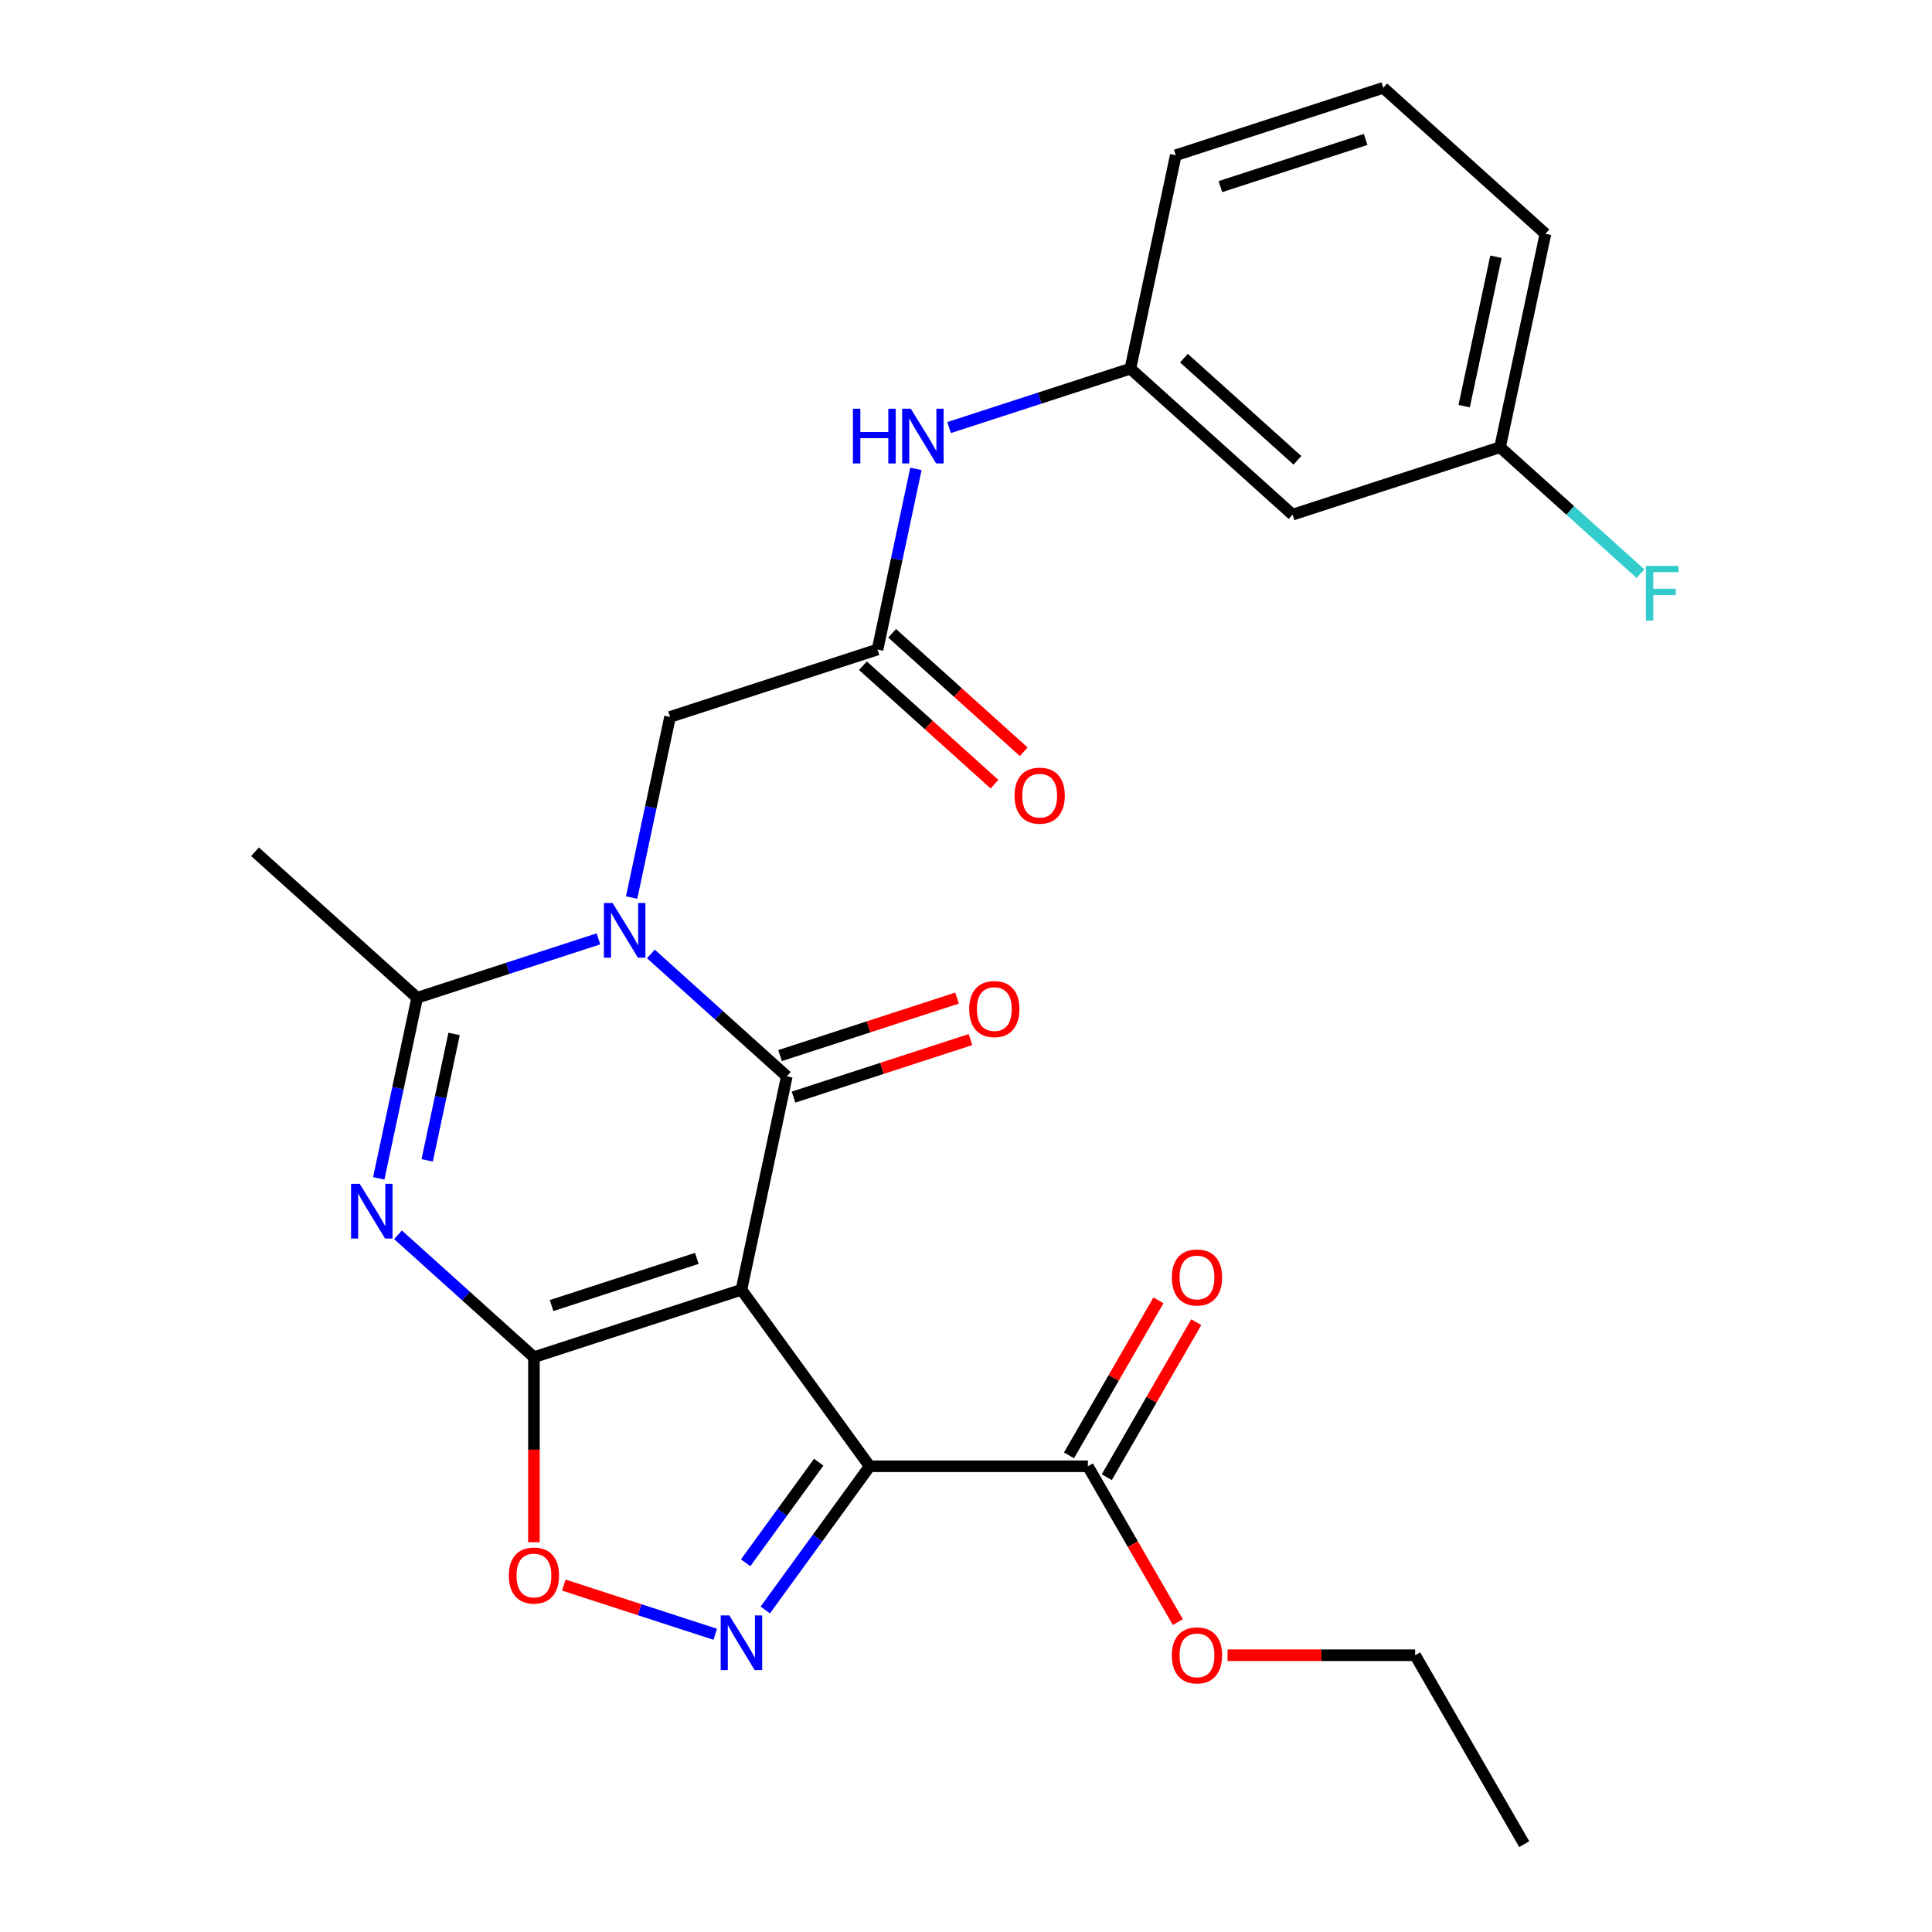 <?xml version='1.0' encoding='iso-8859-1'?>
<svg version='1.1' baseProfile='full'
              xmlns='http://www.w3.org/2000/svg'
                      xmlns:rdkit='http://www.rdkit.org/xml'
                      xmlns:xlink='http://www.w3.org/1999/xlink'
                  xml:space='preserve'
width='1000px' height='1000px' viewBox='0 0 1000 1000'>
<!-- END OF HEADER -->
<rect style='opacity:1.0;fill:#FFFFFF;stroke:none' width='1000' height='1000' x='0' y='0'> </rect>
<path class='bond-0' d='M 383.77,667.576 L 276.364,702.474' style='fill:none;fill-rule:evenodd;stroke:#000000;stroke-width:6px;stroke-linecap:butt;stroke-linejoin:miter;stroke-opacity:1' />
<path class='bond-0' d='M 360.679,651.329 L 285.496,675.758' style='fill:none;fill-rule:evenodd;stroke:#000000;stroke-width:6px;stroke-linecap:butt;stroke-linejoin:miter;stroke-opacity:1' />
<path class='bond-1' d='M 383.77,667.576 L 407.25,557.111' style='fill:none;fill-rule:evenodd;stroke:#000000;stroke-width:6px;stroke-linecap:butt;stroke-linejoin:miter;stroke-opacity:1' />
<path class='bond-3' d='M 383.77,667.576 L 450.15,758.94' style='fill:none;fill-rule:evenodd;stroke:#000000;stroke-width:6px;stroke-linecap:butt;stroke-linejoin:miter;stroke-opacity:1' />
<path class='bond-4' d='M 276.364,702.474 L 241.183,670.797' style='fill:none;fill-rule:evenodd;stroke:#000000;stroke-width:6px;stroke-linecap:butt;stroke-linejoin:miter;stroke-opacity:1' />
<path class='bond-4' d='M 241.183,670.797 L 206.002,639.119' style='fill:none;fill-rule:evenodd;stroke:#0000FF;stroke-width:6px;stroke-linecap:butt;stroke-linejoin:miter;stroke-opacity:1' />
<path class='bond-7' d='M 276.364,702.474 L 276.364,750.368' style='fill:none;fill-rule:evenodd;stroke:#000000;stroke-width:6px;stroke-linecap:butt;stroke-linejoin:miter;stroke-opacity:1' />
<path class='bond-7' d='M 276.364,750.368 L 276.364,798.263' style='fill:none;fill-rule:evenodd;stroke:#FF0000;stroke-width:6px;stroke-linecap:butt;stroke-linejoin:miter;stroke-opacity:1' />
<path class='bond-2' d='M 407.25,557.111 L 372.069,525.433' style='fill:none;fill-rule:evenodd;stroke:#000000;stroke-width:6px;stroke-linecap:butt;stroke-linejoin:miter;stroke-opacity:1' />
<path class='bond-2' d='M 372.069,525.433 L 336.888,493.756' style='fill:none;fill-rule:evenodd;stroke:#0000FF;stroke-width:6px;stroke-linecap:butt;stroke-linejoin:miter;stroke-opacity:1' />
<path class='bond-11' d='M 410.74,567.851 L 456.531,552.973' style='fill:none;fill-rule:evenodd;stroke:#000000;stroke-width:6px;stroke-linecap:butt;stroke-linejoin:miter;stroke-opacity:1' />
<path class='bond-11' d='M 456.531,552.973 L 502.322,538.094' style='fill:none;fill-rule:evenodd;stroke:#FF0000;stroke-width:6px;stroke-linecap:butt;stroke-linejoin:miter;stroke-opacity:1' />
<path class='bond-11' d='M 403.76,546.37 L 449.551,531.492' style='fill:none;fill-rule:evenodd;stroke:#000000;stroke-width:6px;stroke-linecap:butt;stroke-linejoin:miter;stroke-opacity:1' />
<path class='bond-11' d='M 449.551,531.492 L 495.342,516.613' style='fill:none;fill-rule:evenodd;stroke:#FF0000;stroke-width:6px;stroke-linecap:butt;stroke-linejoin:miter;stroke-opacity:1' />
<path class='bond-6' d='M 309.761,485.951 L 262.84,501.196' style='fill:none;fill-rule:evenodd;stroke:#0000FF;stroke-width:6px;stroke-linecap:butt;stroke-linejoin:miter;stroke-opacity:1' />
<path class='bond-6' d='M 262.84,501.196 L 215.919,516.442' style='fill:none;fill-rule:evenodd;stroke:#000000;stroke-width:6px;stroke-linecap:butt;stroke-linejoin:miter;stroke-opacity:1' />
<path class='bond-9' d='M 326.934,464.561 L 336.869,417.82' style='fill:none;fill-rule:evenodd;stroke:#0000FF;stroke-width:6px;stroke-linecap:butt;stroke-linejoin:miter;stroke-opacity:1' />
<path class='bond-9' d='M 336.869,417.82 L 346.805,371.079' style='fill:none;fill-rule:evenodd;stroke:#000000;stroke-width:6px;stroke-linecap:butt;stroke-linejoin:miter;stroke-opacity:1' />
<path class='bond-5' d='M 450.15,758.94 L 423.13,796.131' style='fill:none;fill-rule:evenodd;stroke:#000000;stroke-width:6px;stroke-linecap:butt;stroke-linejoin:miter;stroke-opacity:1' />
<path class='bond-5' d='M 423.13,796.131 L 396.109,833.321' style='fill:none;fill-rule:evenodd;stroke:#0000FF;stroke-width:6px;stroke-linecap:butt;stroke-linejoin:miter;stroke-opacity:1' />
<path class='bond-5' d='M 423.771,756.821 L 404.857,782.855' style='fill:none;fill-rule:evenodd;stroke:#000000;stroke-width:6px;stroke-linecap:butt;stroke-linejoin:miter;stroke-opacity:1' />
<path class='bond-5' d='M 404.857,782.855 L 385.942,808.888' style='fill:none;fill-rule:evenodd;stroke:#0000FF;stroke-width:6px;stroke-linecap:butt;stroke-linejoin:miter;stroke-opacity:1' />
<path class='bond-8' d='M 450.15,758.94 L 563.083,758.94' style='fill:none;fill-rule:evenodd;stroke:#000000;stroke-width:6px;stroke-linecap:butt;stroke-linejoin:miter;stroke-opacity:1' />
<path class='bond-27' d='M 196.049,609.924 L 205.984,563.183' style='fill:none;fill-rule:evenodd;stroke:#0000FF;stroke-width:6px;stroke-linecap:butt;stroke-linejoin:miter;stroke-opacity:1' />
<path class='bond-27' d='M 205.984,563.183 L 215.919,516.442' style='fill:none;fill-rule:evenodd;stroke:#000000;stroke-width:6px;stroke-linecap:butt;stroke-linejoin:miter;stroke-opacity:1' />
<path class='bond-27' d='M 221.122,600.597 L 228.077,567.879' style='fill:none;fill-rule:evenodd;stroke:#0000FF;stroke-width:6px;stroke-linecap:butt;stroke-linejoin:miter;stroke-opacity:1' />
<path class='bond-27' d='M 228.077,567.879 L 235.031,535.16' style='fill:none;fill-rule:evenodd;stroke:#000000;stroke-width:6px;stroke-linecap:butt;stroke-linejoin:miter;stroke-opacity:1' />
<path class='bond-26' d='M 370.207,845.898 L 331.019,833.165' style='fill:none;fill-rule:evenodd;stroke:#0000FF;stroke-width:6px;stroke-linecap:butt;stroke-linejoin:miter;stroke-opacity:1' />
<path class='bond-26' d='M 331.019,833.165 L 291.831,820.432' style='fill:none;fill-rule:evenodd;stroke:#FF0000;stroke-width:6px;stroke-linecap:butt;stroke-linejoin:miter;stroke-opacity:1' />
<path class='bond-19' d='M 215.919,516.442 L 131.994,440.875' style='fill:none;fill-rule:evenodd;stroke:#000000;stroke-width:6px;stroke-linecap:butt;stroke-linejoin:miter;stroke-opacity:1' />
<path class='bond-14' d='M 572.863,764.587 L 596.02,724.477' style='fill:none;fill-rule:evenodd;stroke:#000000;stroke-width:6px;stroke-linecap:butt;stroke-linejoin:miter;stroke-opacity:1' />
<path class='bond-14' d='M 596.02,724.477 L 619.178,684.367' style='fill:none;fill-rule:evenodd;stroke:#FF0000;stroke-width:6px;stroke-linecap:butt;stroke-linejoin:miter;stroke-opacity:1' />
<path class='bond-14' d='M 553.303,753.293 L 576.46,713.184' style='fill:none;fill-rule:evenodd;stroke:#000000;stroke-width:6px;stroke-linecap:butt;stroke-linejoin:miter;stroke-opacity:1' />
<path class='bond-14' d='M 576.46,713.184 L 599.617,673.074' style='fill:none;fill-rule:evenodd;stroke:#FF0000;stroke-width:6px;stroke-linecap:butt;stroke-linejoin:miter;stroke-opacity:1' />
<path class='bond-18' d='M 563.083,758.94 L 586.367,799.27' style='fill:none;fill-rule:evenodd;stroke:#000000;stroke-width:6px;stroke-linecap:butt;stroke-linejoin:miter;stroke-opacity:1' />
<path class='bond-18' d='M 586.367,799.27 L 609.652,839.599' style='fill:none;fill-rule:evenodd;stroke:#FF0000;stroke-width:6px;stroke-linecap:butt;stroke-linejoin:miter;stroke-opacity:1' />
<path class='bond-10' d='M 346.805,371.079 L 454.21,336.181' style='fill:none;fill-rule:evenodd;stroke:#000000;stroke-width:6px;stroke-linecap:butt;stroke-linejoin:miter;stroke-opacity:1' />
<path class='bond-12' d='M 454.21,336.181 L 464.145,289.44' style='fill:none;fill-rule:evenodd;stroke:#000000;stroke-width:6px;stroke-linecap:butt;stroke-linejoin:miter;stroke-opacity:1' />
<path class='bond-12' d='M 464.145,289.44 L 474.08,242.699' style='fill:none;fill-rule:evenodd;stroke:#0000FF;stroke-width:6px;stroke-linecap:butt;stroke-linejoin:miter;stroke-opacity:1' />
<path class='bond-15' d='M 446.653,344.573 L 480.704,375.233' style='fill:none;fill-rule:evenodd;stroke:#000000;stroke-width:6px;stroke-linecap:butt;stroke-linejoin:miter;stroke-opacity:1' />
<path class='bond-15' d='M 480.704,375.233 L 514.755,405.893' style='fill:none;fill-rule:evenodd;stroke:#FF0000;stroke-width:6px;stroke-linecap:butt;stroke-linejoin:miter;stroke-opacity:1' />
<path class='bond-15' d='M 461.767,327.788 L 495.818,358.448' style='fill:none;fill-rule:evenodd;stroke:#000000;stroke-width:6px;stroke-linecap:butt;stroke-linejoin:miter;stroke-opacity:1' />
<path class='bond-15' d='M 495.818,358.448 L 529.869,389.108' style='fill:none;fill-rule:evenodd;stroke:#FF0000;stroke-width:6px;stroke-linecap:butt;stroke-linejoin:miter;stroke-opacity:1' />
<path class='bond-13' d='M 491.253,221.309 L 538.174,206.063' style='fill:none;fill-rule:evenodd;stroke:#0000FF;stroke-width:6px;stroke-linecap:butt;stroke-linejoin:miter;stroke-opacity:1' />
<path class='bond-13' d='M 538.174,206.063 L 585.096,190.818' style='fill:none;fill-rule:evenodd;stroke:#000000;stroke-width:6px;stroke-linecap:butt;stroke-linejoin:miter;stroke-opacity:1' />
<path class='bond-16' d='M 585.096,190.818 L 669.021,266.384' style='fill:none;fill-rule:evenodd;stroke:#000000;stroke-width:6px;stroke-linecap:butt;stroke-linejoin:miter;stroke-opacity:1' />
<path class='bond-16' d='M 612.798,185.368 L 671.546,238.264' style='fill:none;fill-rule:evenodd;stroke:#000000;stroke-width:6px;stroke-linecap:butt;stroke-linejoin:miter;stroke-opacity:1' />
<path class='bond-22' d='M 585.096,190.818 L 608.576,80.353' style='fill:none;fill-rule:evenodd;stroke:#000000;stroke-width:6px;stroke-linecap:butt;stroke-linejoin:miter;stroke-opacity:1' />
<path class='bond-17' d='M 669.021,266.384 L 776.426,231.486' style='fill:none;fill-rule:evenodd;stroke:#000000;stroke-width:6px;stroke-linecap:butt;stroke-linejoin:miter;stroke-opacity:1' />
<path class='bond-20' d='M 776.426,231.486 L 812.767,264.208' style='fill:none;fill-rule:evenodd;stroke:#000000;stroke-width:6px;stroke-linecap:butt;stroke-linejoin:miter;stroke-opacity:1' />
<path class='bond-20' d='M 812.767,264.208 L 849.109,296.93' style='fill:none;fill-rule:evenodd;stroke:#33CCCC;stroke-width:6px;stroke-linecap:butt;stroke-linejoin:miter;stroke-opacity:1' />
<path class='bond-28' d='M 776.426,231.486 L 799.906,121.021' style='fill:none;fill-rule:evenodd;stroke:#000000;stroke-width:6px;stroke-linecap:butt;stroke-linejoin:miter;stroke-opacity:1' />
<path class='bond-28' d='M 757.855,210.221 L 774.291,132.895' style='fill:none;fill-rule:evenodd;stroke:#000000;stroke-width:6px;stroke-linecap:butt;stroke-linejoin:miter;stroke-opacity:1' />
<path class='bond-24' d='M 635.373,856.743 L 683.927,856.743' style='fill:none;fill-rule:evenodd;stroke:#FF0000;stroke-width:6px;stroke-linecap:butt;stroke-linejoin:miter;stroke-opacity:1' />
<path class='bond-24' d='M 683.927,856.743 L 732.482,856.743' style='fill:none;fill-rule:evenodd;stroke:#000000;stroke-width:6px;stroke-linecap:butt;stroke-linejoin:miter;stroke-opacity:1' />
<path class='bond-21' d='M 715.981,45.455 L 608.576,80.353' style='fill:none;fill-rule:evenodd;stroke:#000000;stroke-width:6px;stroke-linecap:butt;stroke-linejoin:miter;stroke-opacity:1' />
<path class='bond-21' d='M 706.85,72.17 L 631.666,96.599' style='fill:none;fill-rule:evenodd;stroke:#000000;stroke-width:6px;stroke-linecap:butt;stroke-linejoin:miter;stroke-opacity:1' />
<path class='bond-23' d='M 715.981,45.455 L 799.906,121.021' style='fill:none;fill-rule:evenodd;stroke:#000000;stroke-width:6px;stroke-linecap:butt;stroke-linejoin:miter;stroke-opacity:1' />
<path class='bond-25' d='M 732.482,856.743 L 788.948,954.545' style='fill:none;fill-rule:evenodd;stroke:#000000;stroke-width:6px;stroke-linecap:butt;stroke-linejoin:miter;stroke-opacity:1' />
<path  class='atom-3' d='M 317.064 467.384
L 326.344 482.384
Q 327.264 483.864, 328.744 486.544
Q 330.224 489.224, 330.304 489.384
L 330.304 467.384
L 334.064 467.384
L 334.064 495.704
L 330.184 495.704
L 320.224 479.304
Q 319.064 477.384, 317.824 475.184
Q 316.624 472.984, 316.264 472.304
L 316.264 495.704
L 312.584 495.704
L 312.584 467.384
L 317.064 467.384
' fill='#0000FF'/>
<path  class='atom-5' d='M 186.179 612.747
L 195.459 627.747
Q 196.379 629.227, 197.859 631.907
Q 199.339 634.587, 199.419 634.747
L 199.419 612.747
L 203.179 612.747
L 203.179 641.067
L 199.299 641.067
L 189.339 624.667
Q 188.179 622.747, 186.939 620.547
Q 185.739 618.347, 185.379 617.667
L 185.379 641.067
L 181.699 641.067
L 181.699 612.747
L 186.179 612.747
' fill='#0000FF'/>
<path  class='atom-6' d='M 377.51 836.145
L 386.79 851.145
Q 387.71 852.625, 389.19 855.305
Q 390.67 857.985, 390.75 858.145
L 390.75 836.145
L 394.51 836.145
L 394.51 864.465
L 390.63 864.465
L 380.67 848.065
Q 379.51 846.145, 378.27 843.945
Q 377.07 841.745, 376.71 841.065
L 376.71 864.465
L 373.03 864.465
L 373.03 836.145
L 377.51 836.145
' fill='#0000FF'/>
<path  class='atom-8' d='M 263.364 815.487
Q 263.364 808.687, 266.724 804.887
Q 270.084 801.087, 276.364 801.087
Q 282.644 801.087, 286.004 804.887
Q 289.364 808.687, 289.364 815.487
Q 289.364 822.367, 285.964 826.287
Q 282.564 830.167, 276.364 830.167
Q 270.124 830.167, 266.724 826.287
Q 263.364 822.407, 263.364 815.487
M 276.364 826.967
Q 280.684 826.967, 283.004 824.087
Q 285.364 821.167, 285.364 815.487
Q 285.364 809.927, 283.004 807.127
Q 280.684 804.287, 276.364 804.287
Q 272.044 804.287, 269.684 807.087
Q 267.364 809.887, 267.364 815.487
Q 267.364 821.207, 269.684 824.087
Q 272.044 826.967, 276.364 826.967
' fill='#FF0000'/>
<path  class='atom-12' d='M 501.655 522.292
Q 501.655 515.492, 505.015 511.692
Q 508.375 507.892, 514.655 507.892
Q 520.935 507.892, 524.295 511.692
Q 527.655 515.492, 527.655 522.292
Q 527.655 529.172, 524.255 533.092
Q 520.855 536.972, 514.655 536.972
Q 508.415 536.972, 505.015 533.092
Q 501.655 529.212, 501.655 522.292
M 514.655 533.772
Q 518.975 533.772, 521.295 530.892
Q 523.655 527.972, 523.655 522.292
Q 523.655 516.732, 521.295 513.932
Q 518.975 511.092, 514.655 511.092
Q 510.335 511.092, 507.975 513.892
Q 505.655 516.692, 505.655 522.292
Q 505.655 528.012, 507.975 530.892
Q 510.335 533.772, 514.655 533.772
' fill='#FF0000'/>
<path  class='atom-13' d='M 441.47 211.556
L 445.31 211.556
L 445.31 223.596
L 459.79 223.596
L 459.79 211.556
L 463.63 211.556
L 463.63 239.876
L 459.79 239.876
L 459.79 226.796
L 445.31 226.796
L 445.31 239.876
L 441.47 239.876
L 441.47 211.556
' fill='#0000FF'/>
<path  class='atom-13' d='M 471.43 211.556
L 480.71 226.556
Q 481.63 228.036, 483.11 230.716
Q 484.59 233.396, 484.67 233.556
L 484.67 211.556
L 488.43 211.556
L 488.43 239.876
L 484.55 239.876
L 474.59 223.476
Q 473.43 221.556, 472.19 219.356
Q 470.99 217.156, 470.63 216.476
L 470.63 239.876
L 466.95 239.876
L 466.95 211.556
L 471.43 211.556
' fill='#0000FF'/>
<path  class='atom-15' d='M 606.549 661.217
Q 606.549 654.417, 609.909 650.617
Q 613.269 646.817, 619.549 646.817
Q 625.829 646.817, 629.189 650.617
Q 632.549 654.417, 632.549 661.217
Q 632.549 668.097, 629.149 672.017
Q 625.749 675.897, 619.549 675.897
Q 613.309 675.897, 609.909 672.017
Q 606.549 668.137, 606.549 661.217
M 619.549 672.697
Q 623.869 672.697, 626.189 669.817
Q 628.549 666.897, 628.549 661.217
Q 628.549 655.657, 626.189 652.857
Q 623.869 650.017, 619.549 650.017
Q 615.229 650.017, 612.869 652.817
Q 610.549 655.617, 610.549 661.217
Q 610.549 666.937, 612.869 669.817
Q 615.229 672.697, 619.549 672.697
' fill='#FF0000'/>
<path  class='atom-16' d='M 525.135 411.828
Q 525.135 405.028, 528.495 401.228
Q 531.855 397.428, 538.135 397.428
Q 544.415 397.428, 547.775 401.228
Q 551.135 405.028, 551.135 411.828
Q 551.135 418.708, 547.735 422.628
Q 544.335 426.508, 538.135 426.508
Q 531.895 426.508, 528.495 422.628
Q 525.135 418.748, 525.135 411.828
M 538.135 423.308
Q 542.455 423.308, 544.775 420.428
Q 547.135 417.508, 547.135 411.828
Q 547.135 406.268, 544.775 403.468
Q 542.455 400.628, 538.135 400.628
Q 533.815 400.628, 531.455 403.428
Q 529.135 406.228, 529.135 411.828
Q 529.135 417.548, 531.455 420.428
Q 533.815 423.308, 538.135 423.308
' fill='#FF0000'/>
<path  class='atom-19' d='M 606.549 856.823
Q 606.549 850.023, 609.909 846.223
Q 613.269 842.423, 619.549 842.423
Q 625.829 842.423, 629.189 846.223
Q 632.549 850.023, 632.549 856.823
Q 632.549 863.703, 629.149 867.623
Q 625.749 871.503, 619.549 871.503
Q 613.309 871.503, 609.909 867.623
Q 606.549 863.743, 606.549 856.823
M 619.549 868.303
Q 623.869 868.303, 626.189 865.423
Q 628.549 862.503, 628.549 856.823
Q 628.549 851.263, 626.189 848.463
Q 623.869 845.623, 619.549 845.623
Q 615.229 845.623, 612.869 848.423
Q 610.549 851.223, 610.549 856.823
Q 610.549 862.543, 612.869 865.423
Q 615.229 868.303, 619.549 868.303
' fill='#FF0000'/>
<path  class='atom-21' d='M 851.932 292.893
L 868.772 292.893
L 868.772 296.133
L 855.732 296.133
L 855.732 304.733
L 867.332 304.733
L 867.332 308.013
L 855.732 308.013
L 855.732 321.213
L 851.932 321.213
L 851.932 292.893
' fill='#33CCCC'/>
</svg>
